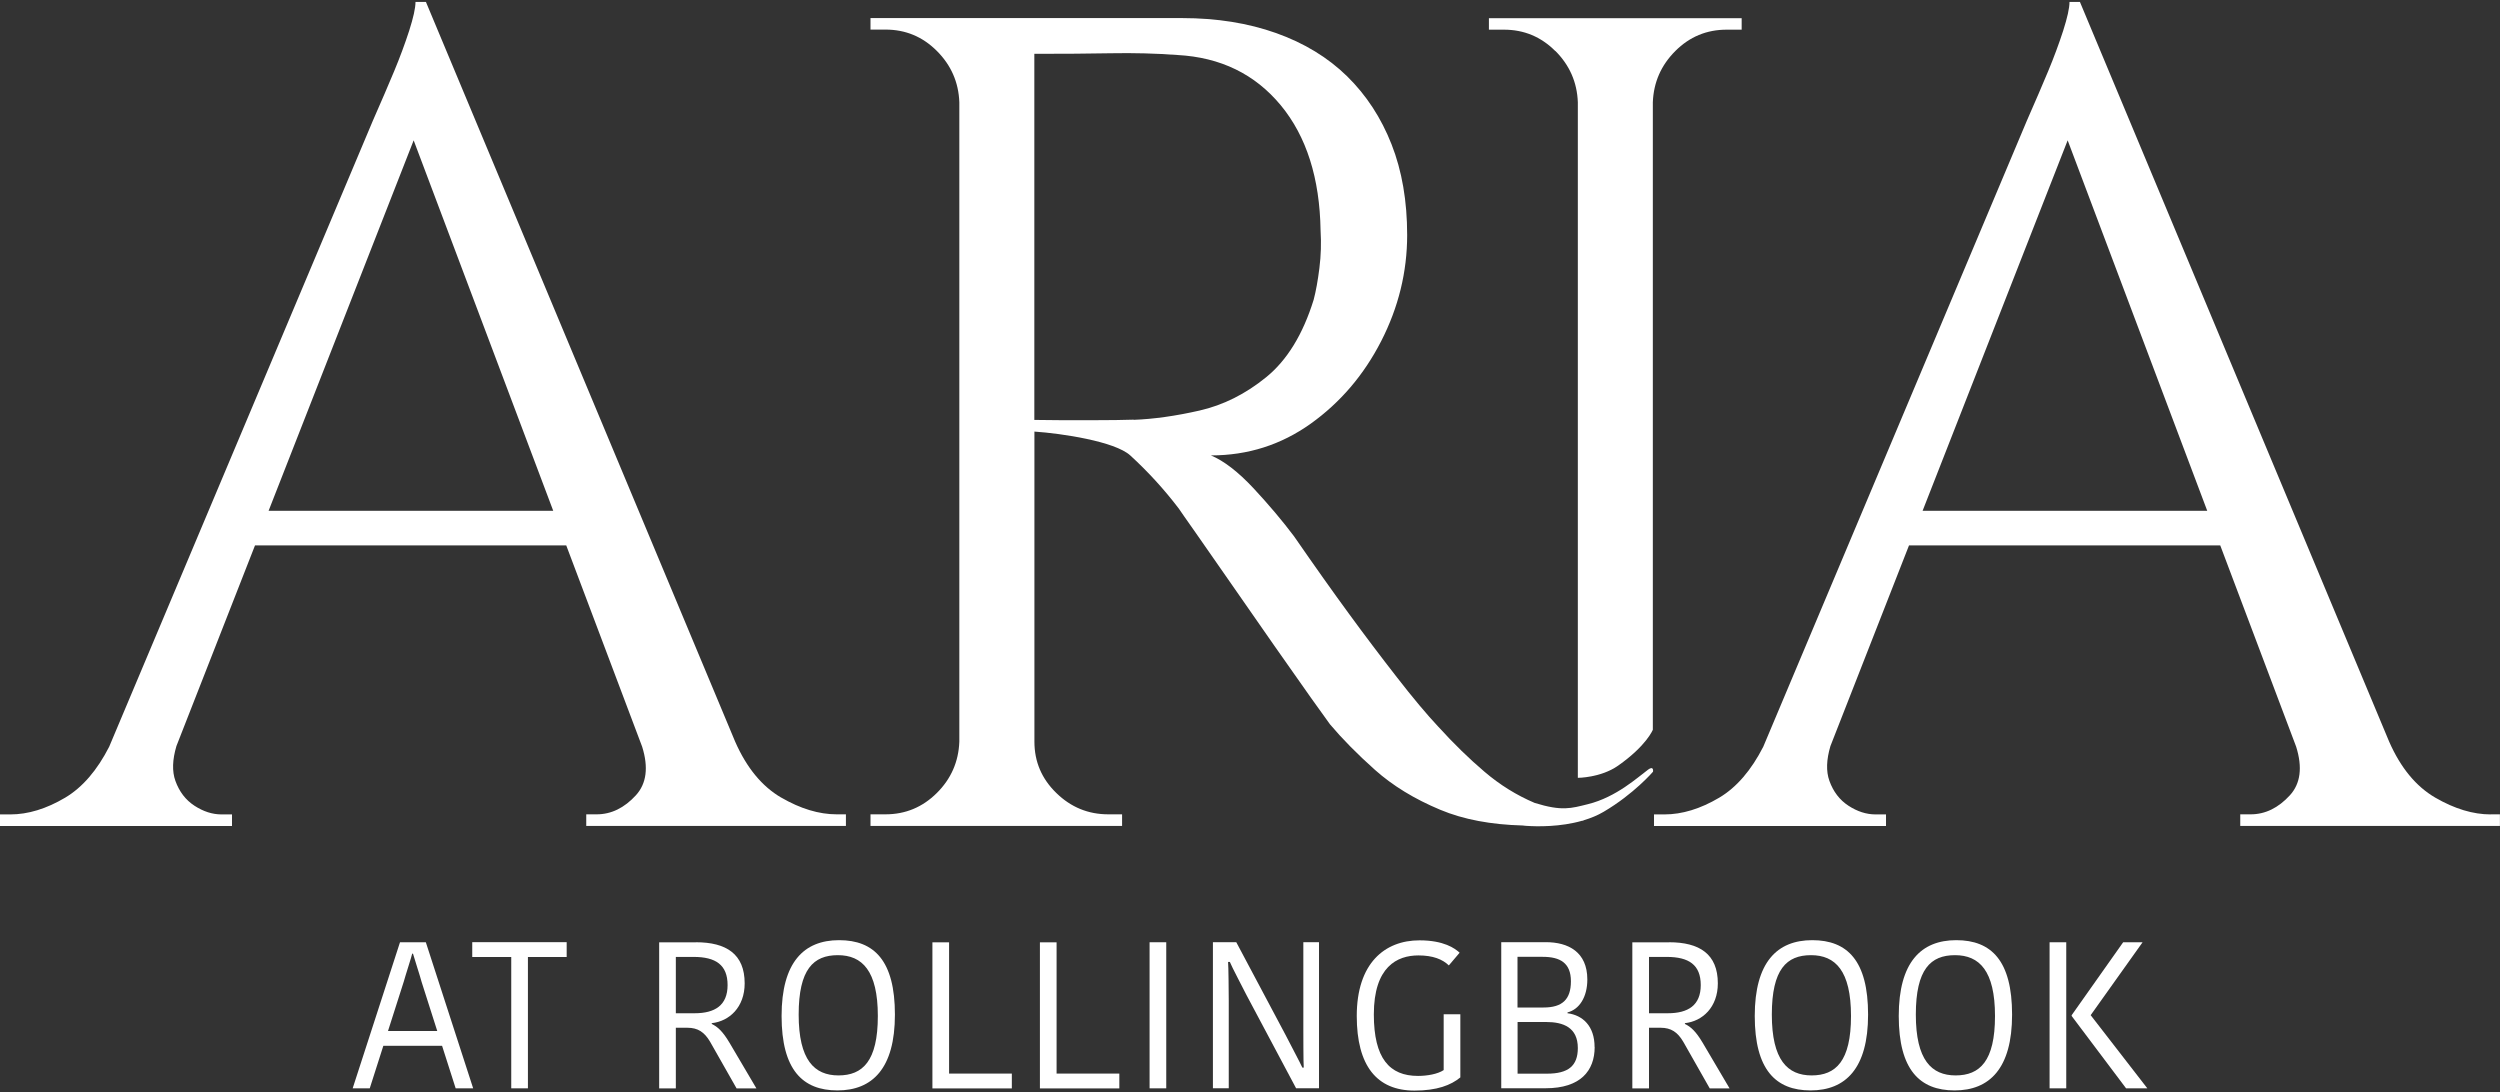 <?xml version="1.0" encoding="UTF-8"?>
<svg id="logos" xmlns="http://www.w3.org/2000/svg" viewBox="0 0 300 131.07">
  <rect x="0" y="0" width="300" height="131.07" fill="#333333" stroke="none"/>
  <defs>
    <style>
      .cls-1 {
        fill: #fff;
      }
    </style>
  </defs>
  <g>
    <path class="cls-1" d="M93.76,95.72c-2.31-1.34-4.16-3.58-5.54-6.72h0L51.11.23h-1.25c0,.74-.26,1.89-.76,3.46-.51,1.57-1.11,3.19-1.8,4.85-.69,1.66-1.55,3.65-2.56,5.95L13.1,89.61c-1.43,2.8-3.18,4.86-5.28,6.11-2.26,1.34-4.46,2.01-6.58,2.01H0v1.39h27.84v-1.39h-1.25c-1.11,0-2.19-.35-3.25-1.04-1.06-.69-1.82-1.68-2.29-2.98-.42-1.16-.36-2.56.12-4.18l9.43-24.08h37.35l9.11,24.16c.77,2.47.53,4.41-.75,5.82-1.39,1.52-2.96,2.29-4.71,2.29h-1.25v1.39h31.16v-1.39h-1.11c-2.12,0-4.34-.67-6.65-2.01ZM32.23,61.3l17.41-44.46,16.75,44.46h-34.16Z"/>
    <path class="cls-1" d="M186.64,6.11c1.71,1.71,2.61,3.76,2.7,6.16v81.07s2.75,0,4.83-1.46c3.42-2.4,4.17-4.31,4.17-4.31V12.28c.09-2.4.99-4.45,2.7-6.16,1.71-1.71,3.76-2.56,6.16-2.56h1.8v-1.38h-30.33v1.38h1.8c2.4,0,4.45.85,6.16,2.56Z"/>
    <path class="cls-1" d="M298.89,97.73c-2.12,0-4.34-.67-6.65-2.01-2.31-1.34-4.16-3.58-5.54-6.72h0L249.59.23h-1.25c0,.74-.26,1.89-.76,3.46-.51,1.57-1.11,3.19-1.8,4.85-.69,1.66-1.55,3.65-2.56,5.95l-31.63,75.12c-1.43,2.8-3.18,4.86-5.28,6.11-2.26,1.34-4.46,2.01-6.58,2.01h-1.25v1.39h27.84v-1.39h-1.25c-1.11,0-2.19-.35-3.25-1.04-1.06-.69-1.82-1.68-2.29-2.98-.42-1.16-.36-2.56.12-4.18l9.43-24.08h37.35l9.11,24.16c.77,2.47.53,4.41-.75,5.82-1.39,1.52-2.96,2.29-4.71,2.29h-1.25v1.39h31.16v-1.39h-1.11ZM230.71,61.3l17.41-44.46,16.75,44.46h-34.16Z"/>
    <path class="cls-1" d="M197.73,92.39c-1.16.85-3.77,3.27-7.18,4.11-2.02.5-3.1.87-6.39-.15-2.17-.92-4.18-2.17-6.02-3.74-1.85-1.57-3.69-3.37-5.54-5.4-1.39-1.48-3.05-3.46-4.99-5.96-1.94-2.49-3.86-5.03-5.75-7.62-1.89-2.58-4.09-5.68-6.58-9.28-1.39-1.85-3-3.76-4.85-5.75-1.85-1.98-3.56-3.3-5.12-3.95,4.43,0,8.42-1.27,11.98-3.81,3.55-2.54,6.37-5.84,8.45-9.9,2.08-4.06,3.12-8.31,3.12-12.74,0-4.06-.62-7.69-1.87-10.87-1.25-3.19-3.03-5.91-5.33-8.17-2.31-2.26-5.15-3.99-8.52-5.19-3.37-1.2-7.13-1.8-11.29-1.8h-37.39v1.38h1.8c2.4,0,4.45.85,6.16,2.56,1.71,1.71,2.61,3.76,2.7,6.16v76.73c-.09,2.4-.99,4.46-2.7,6.16s-3.76,2.56-6.16,2.56h-1.8v1.39h30.19v-1.39h-1.66c-2.4,0-4.48-.85-6.23-2.56-1.76-1.71-2.63-3.76-2.63-6.16v-37.21c3.25.22,9.64,1.17,11.5,2.86,2.12,1.94,4.06,4.06,5.82,6.37.18.28.88,1.27,2.08,2.98,1.2,1.71,2.63,3.76,4.29,6.16,1.66,2.4,3.35,4.83,5.06,7.27,1.71,2.45,3.19,4.55,4.43,6.3,1.25,1.76,2.01,2.82,2.29,3.19,1.48,1.75,3.28,3.58,5.4,5.47,2.12,1.89,4.73,3.49,7.82,4.78,2.81,1.18,6.13,1.79,9.89,1.89.14.02.27.04.38.04,1.41.1,4.16.14,6.77-.61h.09s.11-.06.11-.06c.82-.25,1.63-.57,2.37-1.01,3.63-2.13,5.93-4.81,5.93-4.81,0,0,.14-.79-.61-.24ZM136.03,50.36c-1.8.08-8.42.09-11.91.03V6.46c3.51,0,6.59-.02,9.21-.07,2.72-.05,5.38.02,7.96.21,5.17.28,9.3,2.29,12.4,6.03,3.09,3.74,4.68,8.75,4.78,15.03.09,1.48.05,2.98-.14,4.5-.19,1.52-.42,2.79-.69,3.81-1.29,4.16-3.19,7.25-5.68,9.28-2.49,2.03-5.17,3.37-8.03,4.02-2.86.65-5.49,1.02-7.89,1.11Z"/>
  </g>
  <g>
    <path class="cls-1" d="M51.1,113.07l5.68,17.53h-2.1l-1.63-5.1h-7.05l-1.63,5.1h-2.05l5.68-17.53h3.1ZM46.57,123.72h5.9l-1.88-5.9c-.12-.5-.95-3.05-1.03-3.38h-.1c-.05.3-.88,2.85-1,3.33l-1.9,5.95Z"/>
    <path class="cls-1" d="M61.35,114.84h-4.68v-1.78h11.33v1.78h-4.65v15.76h-2v-15.76Z"/>
    <path class="cls-1" d="M83.51,113.07c3.65,0,5.85,1.42,5.85,4.93,0,2.88-1.85,4.55-3.95,4.78v.1c.7.32,1.33.9,2.13,2.25l3.23,5.48h-2.38l-3.18-5.6c-.68-1.15-1.45-1.68-2.73-1.68h-1.38v7.28h-2v-17.53h4.4ZM81.11,121.59h2.25c2.43,0,3.95-.95,3.95-3.38s-1.43-3.38-4.08-3.38h-2.13v6.75Z"/>
    <path class="cls-1" d="M100.49,130.85c-4.18,0-6.7-2.48-6.7-8.93s2.68-9.1,6.9-9.1,6.7,2.47,6.7,8.93-2.7,9.1-6.9,9.1ZM100.61,129.05c2.9,0,4.73-1.7,4.73-7.13s-1.88-7.3-4.8-7.3-4.7,1.68-4.7,7.13,1.88,7.3,4.78,7.3Z"/>
    <path class="cls-1" d="M113.89,113.07v15.76h7.53v1.78h-9.53v-17.53h2Z"/>
    <path class="cls-1" d="M126.79,113.07v15.76h7.53v1.78h-9.53v-17.53h2Z"/>
    <path class="cls-1" d="M137.95,113.07h2v17.53h-2v-17.53Z"/>
    <path class="cls-1" d="M147.37,115.44c.05.38.08,4.03.08,4.65v10.5h-1.9v-17.53h2.8l5.9,11.1c.17.35,1.88,3.58,2.03,3.95h.17c-.05-.53-.05-4.3-.05-4.7v-10.35h1.88v17.53h-2.75l-5.95-11.18c-.17-.35-1.85-3.55-2-3.98h-.2Z"/>
    <path class="cls-1" d="M175.16,114.32l-1.3,1.53c-.75-.73-1.9-1.2-3.65-1.2-2.55,0-5.35,1.35-5.35,7.08,0,5.28,1.88,7.38,5.3,7.38,1.13,0,2.38-.23,3.08-.7v-6.7h2v7.58c-1.13.93-2.8,1.58-5.5,1.58-4.53,0-6.93-2.98-6.93-8.95,0-6.33,3.35-9.08,7.53-9.08,2.9,0,4.25.95,4.83,1.5Z"/>
    <path class="cls-1" d="M191.36,125.64c0,2.85-1.7,4.95-5.88,4.95h-5.33v-17.53h5.35c2.7,0,4.98,1.18,4.98,4.48,0,2.13-.98,3.6-2.38,3.95v.1c1.82.23,3.25,1.53,3.25,4.05ZM185.13,114.82h-3.03v6.08h3.13c2.23,0,3.28-.95,3.28-3.15s-1.3-2.93-3.38-2.93ZM189.34,125.77c0-2.48-1.75-3.13-3.8-3.13h-3.43v6.2h3.53c2.55,0,3.7-.93,3.7-3.08Z"/>
    <path class="cls-1" d="M200.29,113.07c3.65,0,5.85,1.42,5.85,4.93,0,2.88-1.85,4.55-3.95,4.78v.1c.7.32,1.33.9,2.13,2.25l3.23,5.48h-2.38l-3.18-5.6c-.68-1.15-1.45-1.68-2.73-1.68h-1.38v7.28h-2v-17.53h4.4ZM197.89,121.59h2.25c2.43,0,3.95-.95,3.95-3.38s-1.43-3.38-4.08-3.38h-2.13v6.75Z"/>
    <path class="cls-1" d="M217.27,130.85c-4.18,0-6.7-2.48-6.7-8.93s2.68-9.1,6.9-9.1,6.7,2.47,6.7,8.93-2.7,9.1-6.9,9.1ZM217.39,129.05c2.9,0,4.73-1.7,4.73-7.13s-1.88-7.3-4.8-7.3-4.7,1.68-4.7,7.13,1.88,7.3,4.78,7.3Z"/>
    <path class="cls-1" d="M234.55,130.85c-4.18,0-6.7-2.48-6.7-8.93s2.68-9.1,6.9-9.1,6.7,2.47,6.7,8.93-2.7,9.1-6.9,9.1ZM234.67,129.05c2.9,0,4.73-1.7,4.73-7.13s-1.88-7.3-4.8-7.3-4.7,1.68-4.7,7.13,1.88,7.3,4.78,7.3Z"/>
    <path class="cls-1" d="M247.95,130.6h-2v-17.53h2v17.53ZM254.78,113.07h2.33l-6.23,8.75,6.8,8.78h-2.55l-6.53-8.68v-.1l6.18-8.75Z"/>
  </g>
</svg>